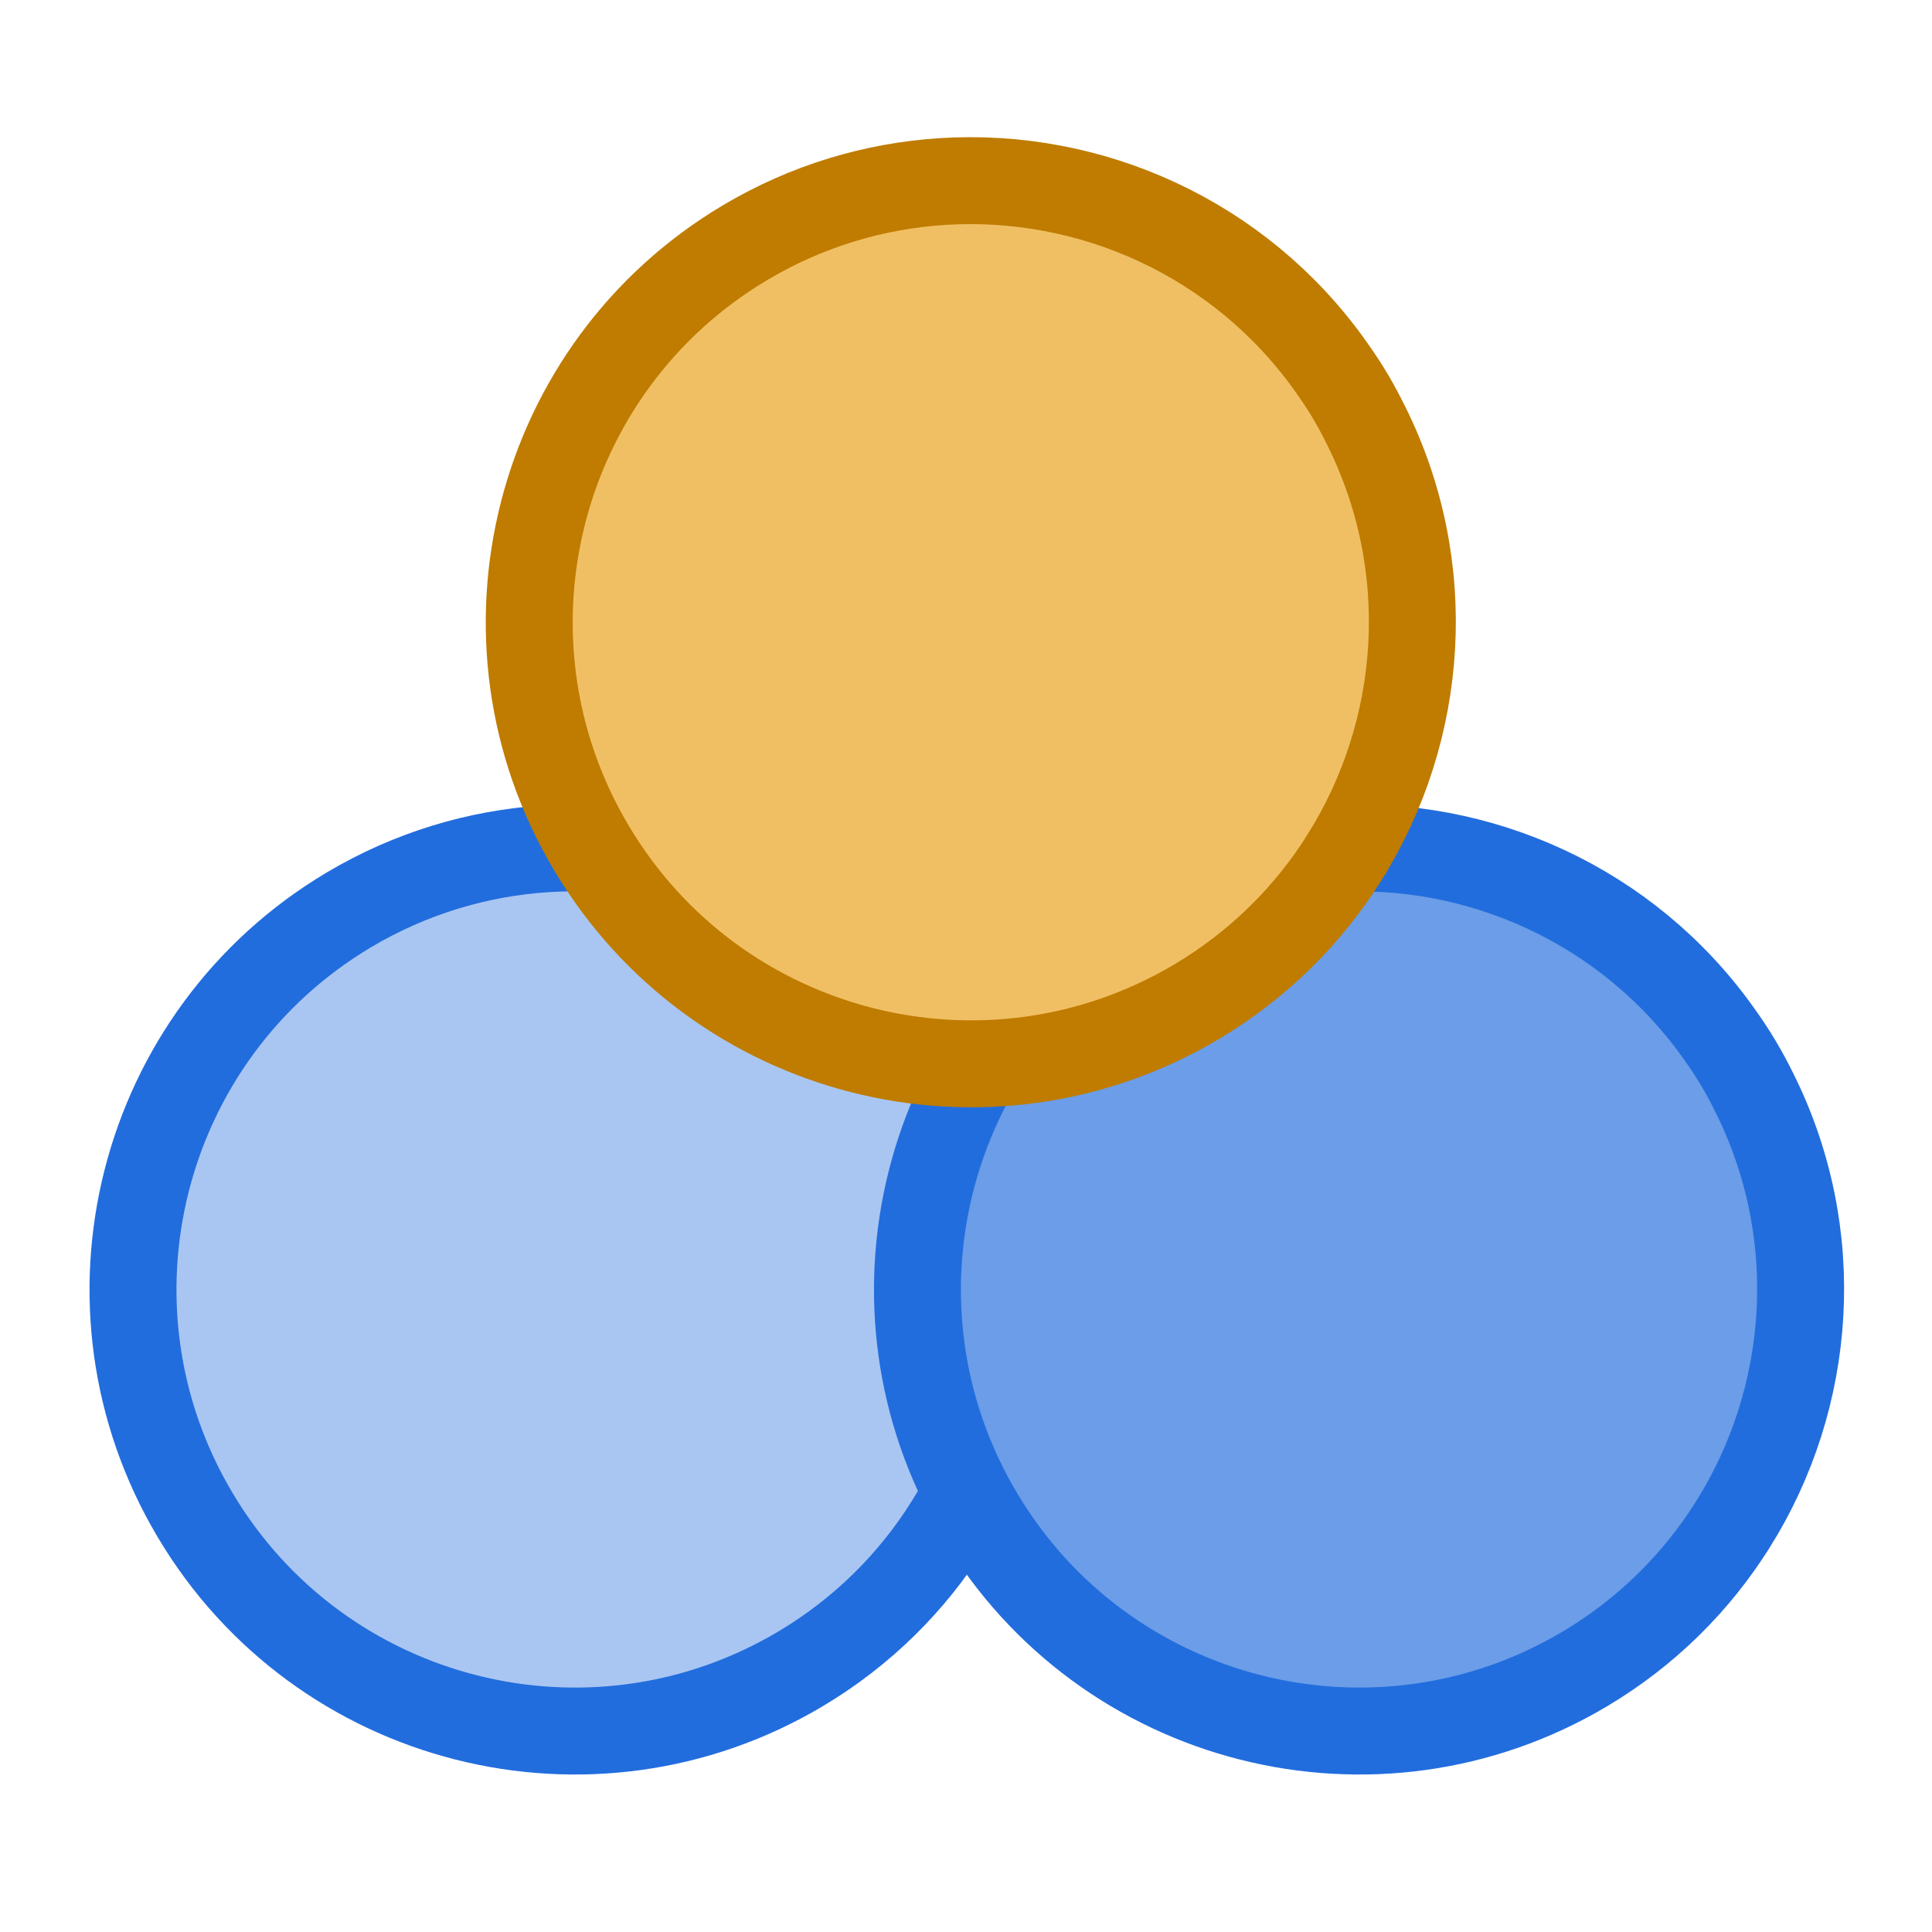 <?xml version="1.0" encoding="UTF-8" standalone="no"?>
<svg id="svg5290" xmlns:rdf="http://www.w3.org/1999/02/22-rdf-syntax-ns#" xmlns="http://www.w3.org/2000/svg" version="1.1" xml:space="preserve" height="40px" width="40px" enable-background="new 0 0 40 40" y="0px" x="0px" xmlns:cc="http://creativecommons.org/ns#" xmlns:dc="http://purl.org/dc/elements/1.1/" viewBox="0 0 40 40"><g stroke-width="1.8"><path id="path5294" d="m19.635 31.565c1.653-2.632 1.905-6.021 0.444-8.946-0.101-0.203-0.207-0.404-0.325-0.601-0.131-0.222-0.274-0.433-0.421-0.639-1.88-2.637-4.957-4.005-8.035-3.806-1.396 0.091-2.792 0.502-4.077 1.266-4.338 2.584-5.763 8.194-3.179 12.532 2.583 4.34 8.194 5.763 12.532 3.181 1.287-0.766 2.315-1.8 3.06-2.986z" stroke="#226ddd" fill="#a9c6f2"/><path id="path5296" d="m35.876 31.565c1.653-2.632 1.905-6.021 0.444-8.946-0.101-0.203-0.207-0.404-0.325-0.601-0.131-0.222-0.274-0.433-0.421-0.639-1.88-2.637-4.957-4.005-8.035-3.806-1.396 0.091-2.792 0.502-4.077 1.266-4.338 2.584-5.763 8.194-3.179 12.532 2.583 4.34 8.194 5.763 12.532 3.181 1.287-0.766 2.315-1.8 3.06-2.986z" stroke="#226ddd" fill="#6b9de8"/><path id="path5298" d="m27.837 17.75c1.653-2.632 1.905-6.02 0.444-8.945-0.101-0.203-0.207-0.404-0.324-0.601-0.131-0.222-0.275-0.433-0.421-0.639-1.881-2.637-4.957-4.005-8.035-3.806-1.396 0.091-2.792 0.501-4.077 1.266-4.338 2.584-5.762 8.194-3.179 12.532 2.583 4.34 8.194 5.763 12.532 3.181 1.287-0.766 2.315-1.8 3.06-2.986z" stroke="#bf7c00" fill="#f1bf63"/></g></svg>
